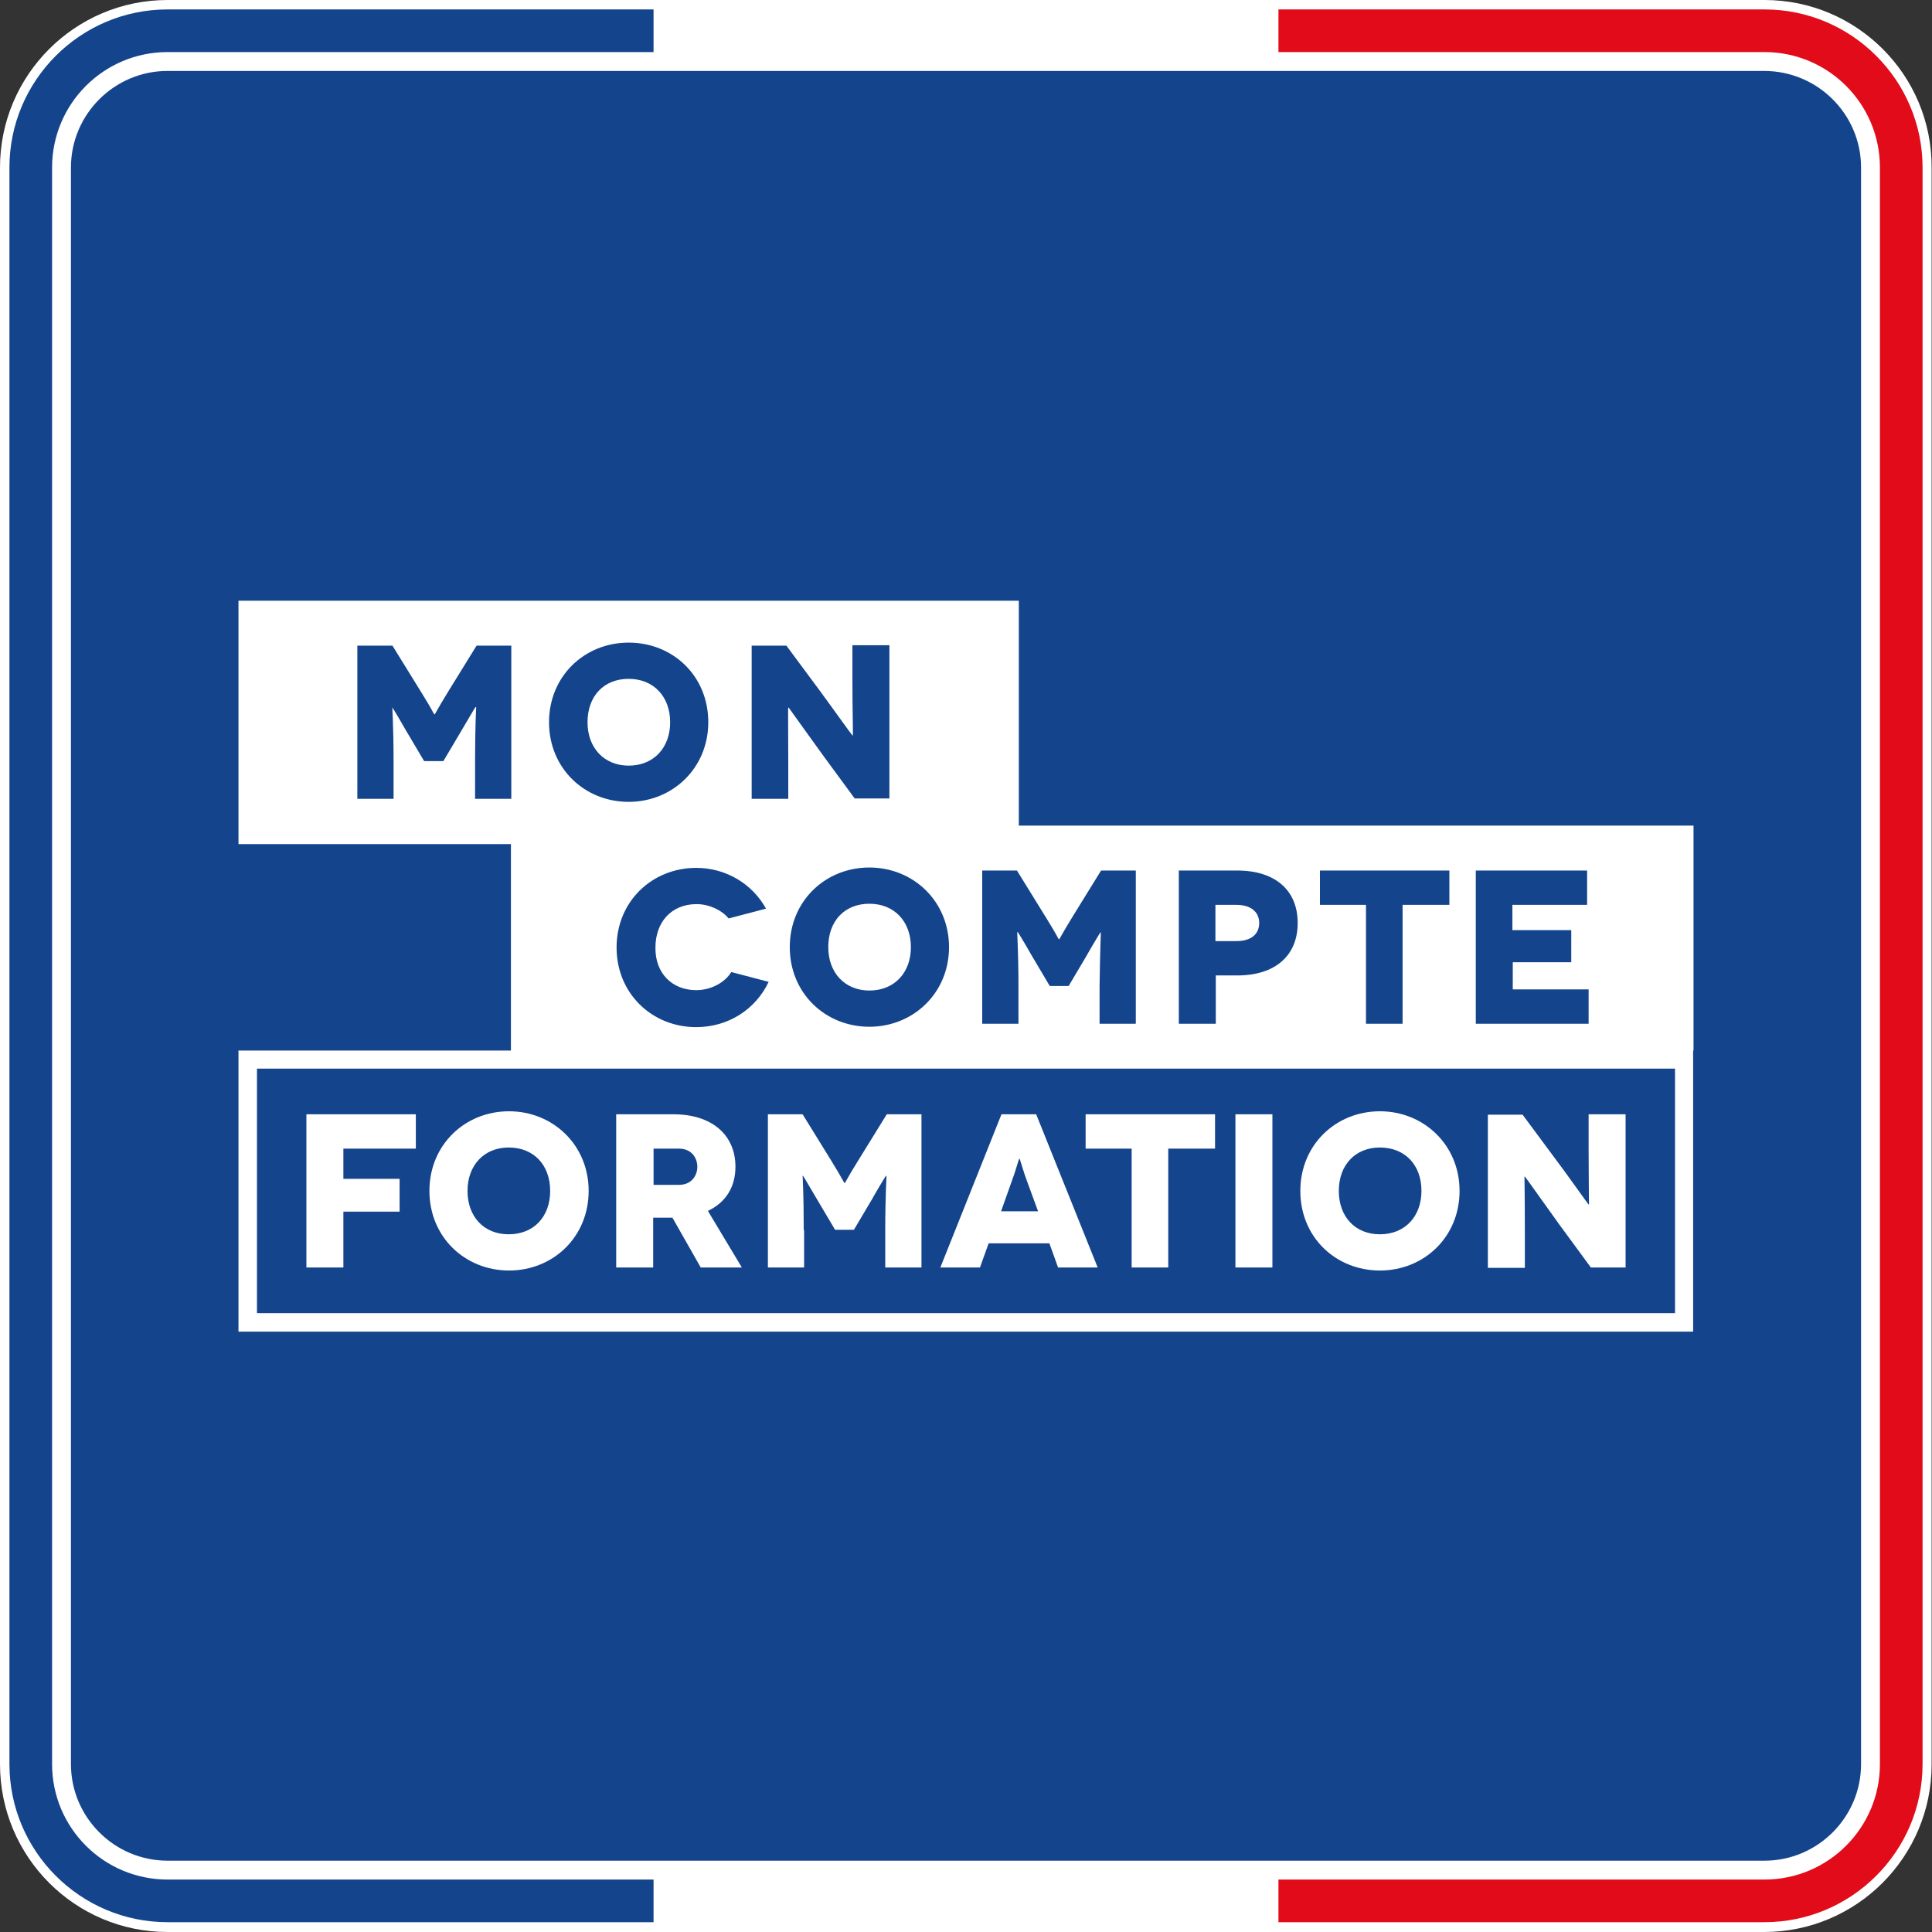 <svg xmlns="http://www.w3.org/2000/svg" id="Calque_1" x="0" y="0" viewBox="0 0 512 512" style="enable-background:new 0 0 512 512" xml:space="preserve"><rect x="0" y="0" width="512" height="512" fill="#333333" stroke="none"/><style>.st0{fill:#fff}.st1{fill:#13448c}</style><path class="st0" d="M467.6 0H44.4C19.9 0 0 19.9 0 44.4v423.1C0 492.1 19.9 512 44.4 512h423.1c24.5 0 44.4-19.9 44.4-44.4V44.4C512 19.9 492.1 0 467.6 0"></path><path class="st1" d="M493.2 44.4v423.1c0 14.1-11.5 25.6-25.6 25.6H44.4c-14.1 0-25.6-11.5-25.6-25.6V44.4c0-14.1 11.5-25.6 25.6-25.6h423.1c14.2 0 25.7 11.5 25.7 25.6"></path><path d="M467.6 2.5H338.8v11.3h128.8c16.9 0 30.6 13.7 30.6 30.6v423.1c0 16.9-13.7 30.6-30.6 30.6H338.8v11.3h128.8c23.1 0 41.9-18.8 41.9-41.9V44.4c0-23.1-18.8-41.9-41.9-41.9" style="fill:#e10b19"></path><path class="st1" d="M44.4 13.8h128.8V2.5H44.4C21.3 2.5 2.5 21.3 2.5 44.4v423.1c0 23.1 18.8 41.9 41.9 41.9h128.8v-11.3H44.4c-16.9 0-30.6-13.7-30.6-30.6V44.4c0-16.9 13.7-30.6 30.6-30.6"></path><path class="st0" d="M443.9 348H68.1v-64.8H443.9V348zM94.8 171.1h9.2l7.6 12.3c3 4.8 3.4 5.9 3.5 5.9h.1c.1 0 .5-1 3.5-5.9l7.6-12.3h9.2v40.6h-9.6v-9.9c0-9.6.3-14.4.3-14.4h-.2c-.1 0-3.3 5.6-3.7 6.2l-4.8 8.1h-5.1l-4.8-8.1c-.3-.6-3.6-6.2-3.7-6.2h.1c-.1 0 .3 4.8.3 14.4v9.9h-9.6v-40.6zm92.9 20.3c0 12.2-9.5 21.1-21.1 21.1-11.7 0-21.1-8.9-21.1-21.1 0-12.2 9.4-21.1 21.1-21.1 11.7 0 21.1 8.8 21.1 21.1m21.2 11.3v9h-9.7v-40.6h9.2l8.6 11.6c2.6 3.5 8.8 12.2 8.9 12.2h.1c.1 0-.1-7.2-.1-14.6V171h9.8v40.6h-9.2l-8.3-11.3c-3.7-5.1-9.2-12.8-9.2-12.8h-.1c-.1 0 0 6.3 0 15.2m-24.4 59.7c3.9 0 7.6-2 9.3-4.8l9.9 2.6c-3.4 7.2-10.6 12-19.2 12-11.7 0-21.1-8.9-21.1-21.1 0-12.2 9.4-21.1 21.1-21.1 8 0 14.9 4.3 18.5 10.8l-9.9 2.6c-1.9-2.3-5.3-3.8-8.5-3.8-6.7 0-10.9 4.8-10.9 11.5-.1 6.9 4.5 11.3 10.8 11.3m67-11.4c0 12.2-9.5 21.1-21.1 21.1-11.7 0-21.1-8.9-21.1-21.1 0-12.2 9.4-21.1 21.1-21.1 11.6 0 21.1 8.9 21.1 21.1m40.2-4c-.1 0-3.4 5.6-3.7 6.2l-4.8 8.1h-5l-4.8-8.1c-.3-.6-3.6-6.2-3.7-6.2h-.1c-.1 0 .3 4.8.3 14.4v9.9h-9.6v-40.6h9.2l7.6 12.3c3 4.8 3.4 5.9 3.5 5.9h.1c.1 0 .5-1 3.5-5.9l7.6-12.3h9.2v40.6h-9.6v-9.9c.1-9.6.4-14.4.3-14.4m52.2-2.4c0 8.7-6 13.9-16 13.9h-5.7v12.8h-9.8v-40.6h15.5c10 0 16 5.2 16 13.9m5.9-4.8v-9.1h34.3v9.1h-12.4v31.5H362v-31.5h-12.2zm66.6 6.7v8.5h-15.5v7.2H421v9.1h-29.9v-40.6h29.5v9.1h-19.8v6.7h15.6zm32.4 31.9v-59.6H270v-59.6H63.2v64.5h72.2v54.7H63.2v74.5h385.5v-74.5z"></path><path class="st0" d="M81.2 335.9H91v-14.8h14.9v-8.7H91v-8h19.2v-9.1h-29zM145.8 315.6c0 6.8-4.3 11.5-11 11.5-6.6 0-10.9-4.7-10.9-11.5s4.4-11.5 10.9-11.5c6.7 0 11 4.7 11 11.5m-32 0c0 12.2 9.4 21.1 21.1 21.1 11.7 0 21.1-8.9 21.1-21.1 0-12.2-9.5-21.1-21.1-21.1-11.7 0-21.1 8.9-21.1 21.1M173.2 304.4h6.7c3.5 0 4.9 2.6 4.9 4.8 0 2.2-1.4 4.8-4.9 4.8h-6.7v-9.6zm0 18.3h5l7.5 13.2h10.9l-9-15c4.7-2.2 7.3-6.3 7.3-11.7 0-8.4-6.2-13.9-16.4-13.9h-15.2v40.6h9.8v-13.2zM213 326c0-9.6-.3-14.4-.3-14.4h.1c.1 0 3.3 5.6 3.7 6.2l4.8 8.1h5l4.8-8.1c.3-.6 3.6-6.2 3.7-6.2h.1c.1 0-.3 4.8-.3 14.4v9.9h9.6v-40.6H235l-7.6 12.3c-3 4.8-3.4 5.9-3.5 5.9h-.1c-.1 0-.5-1-3.5-5.9l-7.6-12.3h-9.2v40.6h9.6V326zM268.1 313.1c.9-2.3 1.9-6 2-6h.1c.1 0 1.1 3.7 2 6l2.9 7.9h-9.8l2.8-7.9zm-6.1 16.4h16.1l2.3 6.4h10.5l-16.3-40.6h-9.2l-16.2 40.6h10.5l2.3-6.4zM299.9 335.9h9.7v-31.5H322v-9.1h-34.3v9.1h12.2zM327.4 295.3h9.8v40.6h-9.8zM365.7 304.1c6.6 0 11 4.6 11 11.5 0 6.8-4.4 11.5-11 11.5s-10.9-4.7-10.9-11.5 4.3-11.5 10.9-11.5m0 32.6c11.7 0 21.1-8.9 21.1-21.1 0-12.2-9.5-21.1-21.1-21.1-11.7 0-21.1 8.9-21.1 21.1 0 12.3 9.4 21.1 21.1 21.1M404.1 326.9c0-8.9-.1-15.1-.1-15.1h.1c.1 0 5.5 7.7 9.2 12.8l8.3 11.3h9.2v-40.6H421v9.3c0 7.4.1 14.6.1 14.6h-.1c-.1 0-6.3-8.8-8.9-12.2l-8.6-11.6h-9.2V336h9.8v-9.1zM219.5 251c0 6.8 4.4 11.5 10.9 11.5 6.6 0 11-4.7 11-11.5s-4.4-11.5-11-11.5-10.9 4.6-10.9 11.5M322.1 239.8v9.6h5.6c3.8 0 6-1.8 6-4.8s-2.3-4.8-6-4.8h-5.6zM155.7 191.4c0 6.8 4.4 11.5 10.9 11.5 6.6 0 11-4.7 11-11.5s-4.4-11.5-11-11.5-10.9 4.6-10.9 11.5"></path></svg>